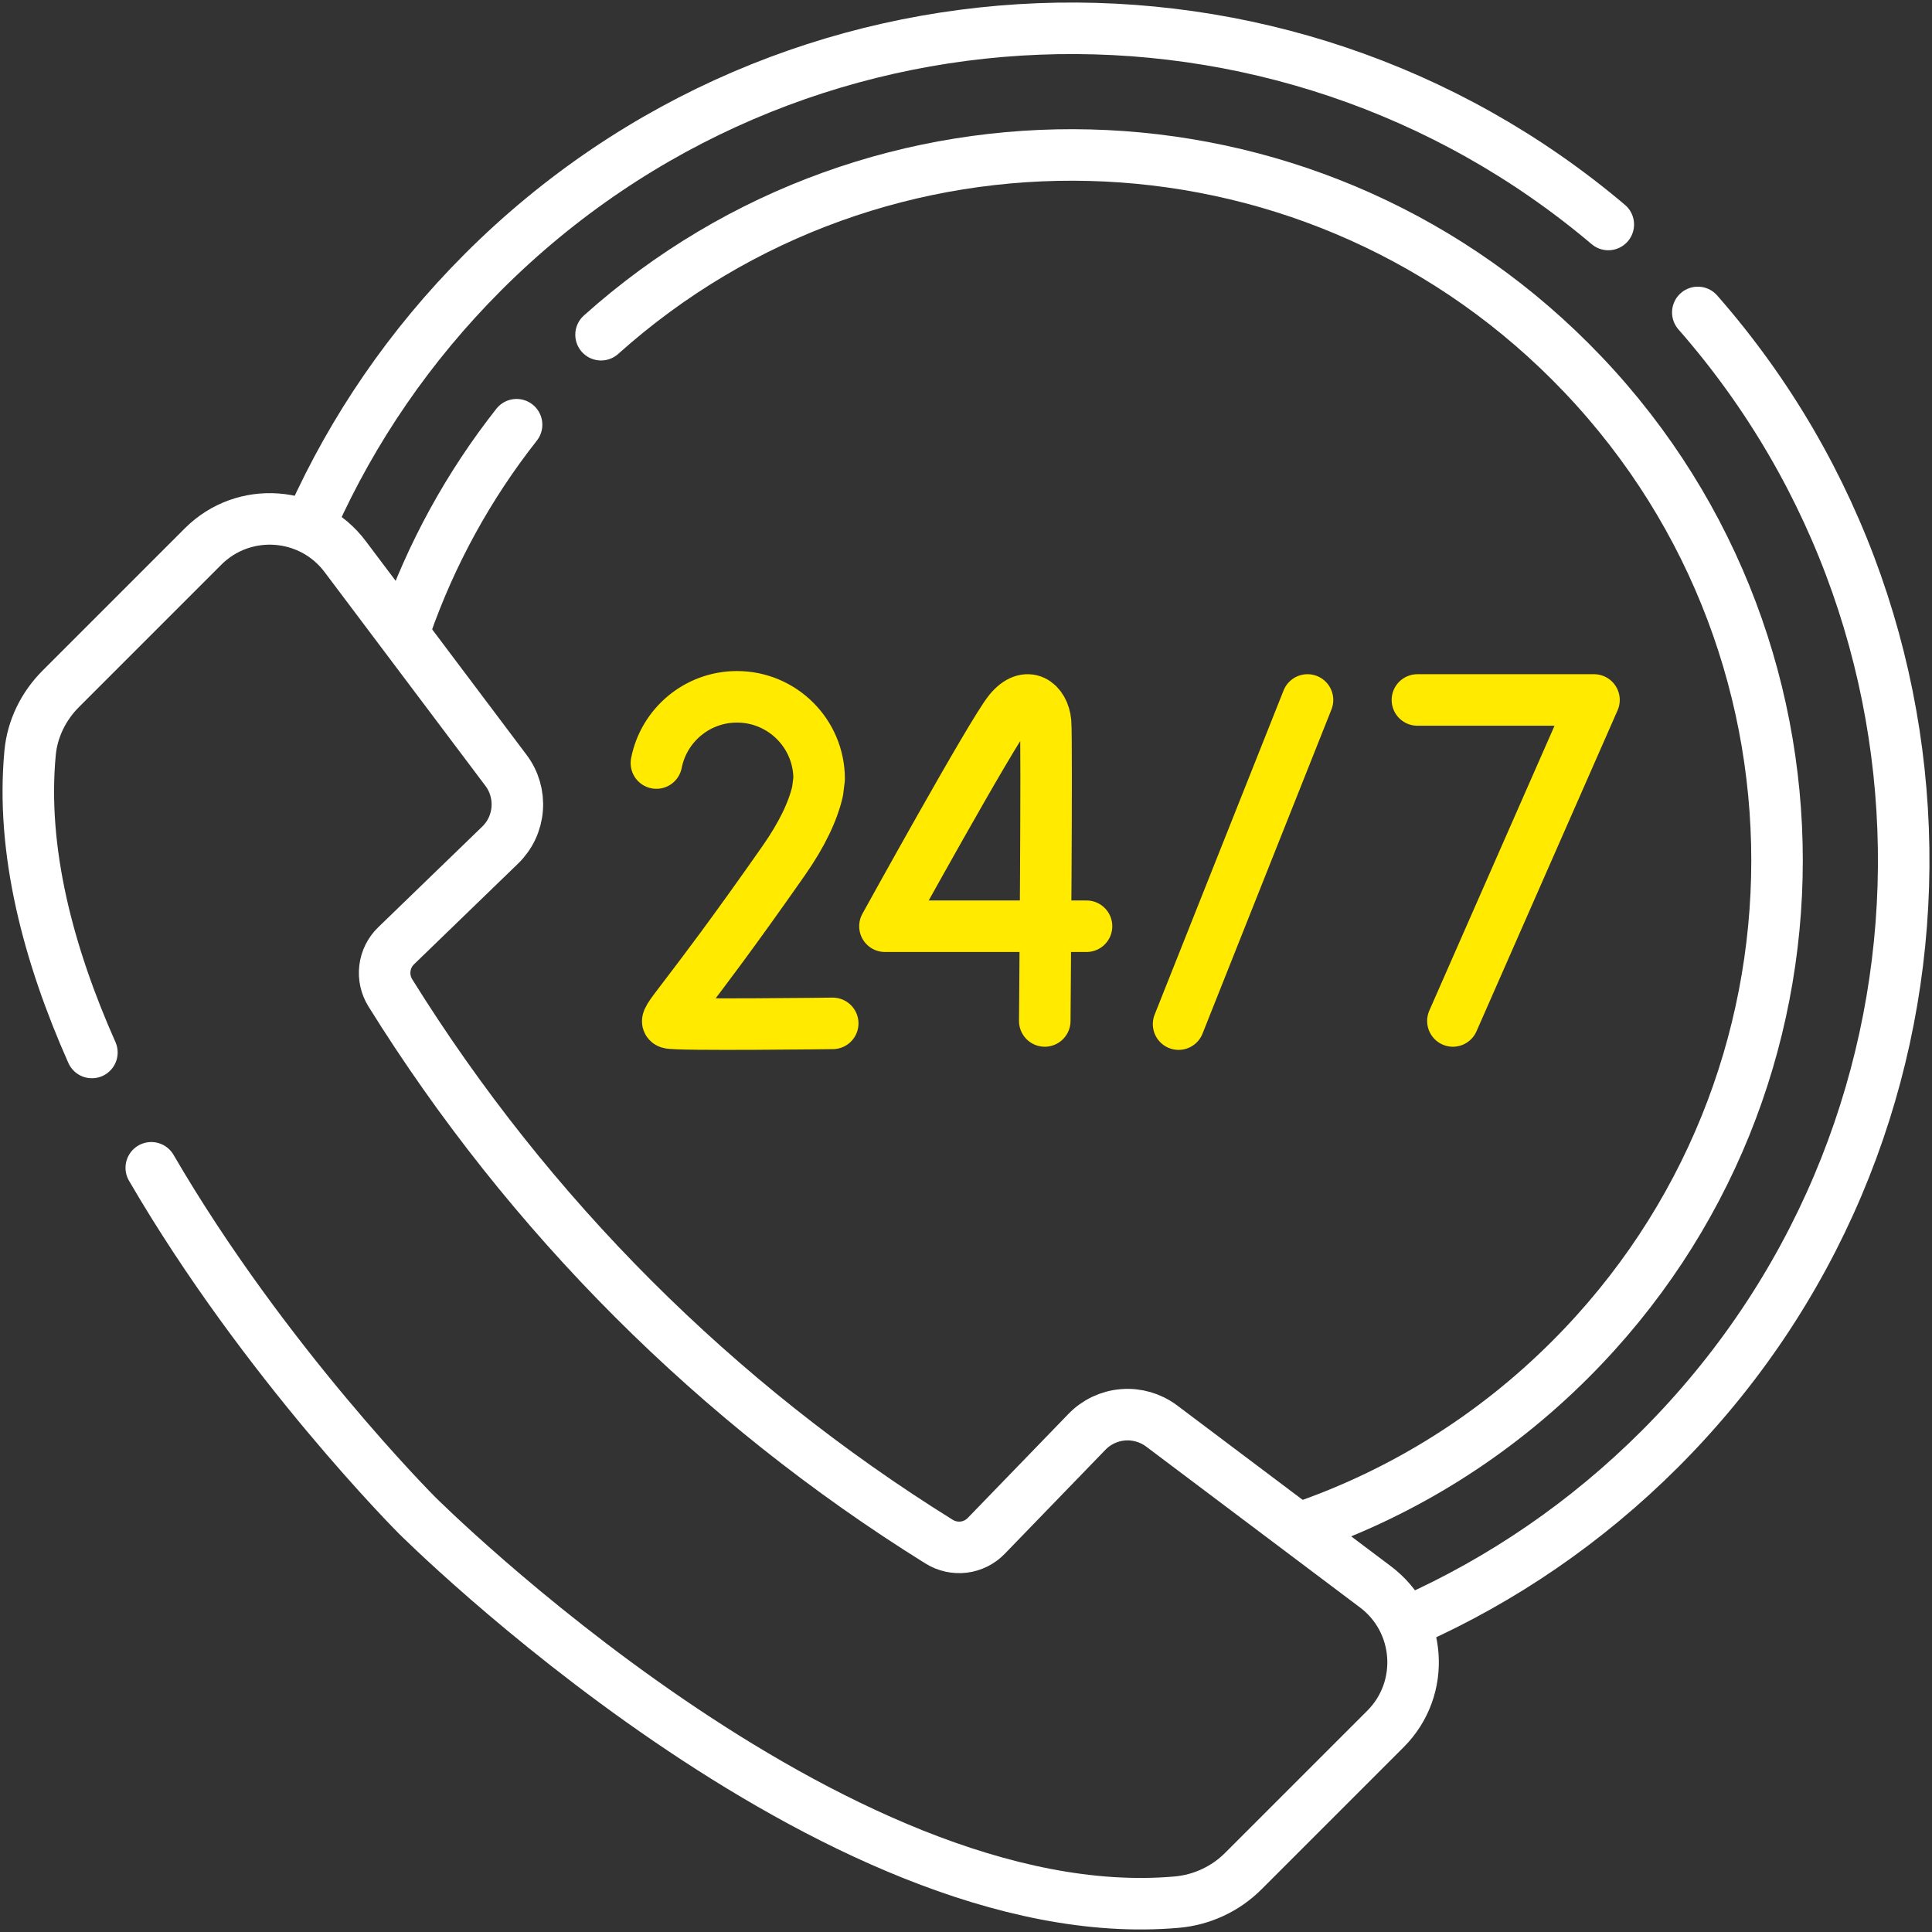 <svg width="60" height="60" viewBox="0 0 60 60" fill="none" xmlns="http://www.w3.org/2000/svg">
<rect x="0" y="0" width="60" height="60" fill="#333333" stroke="none"/>
<path d="M44.019 21.738H49.503L45.121 31.707M33.743 28.765H27.483C27.483 28.765 30.797 22.757 31.344 22.086C31.897 21.407 32.421 21.83 32.471 22.429C32.521 23.028 32.446 31.707 32.446 31.707M25.861 31.782C25.861 31.782 21.011 31.843 20.781 31.766C20.552 31.689 21.15 31.285 24.33 26.741C24.924 25.893 25.251 25.177 25.39 24.577L25.439 24.191C25.439 22.783 24.297 21.64 22.888 21.64C21.648 21.64 20.615 22.525 20.385 23.697M40.606 21.738L36.602 31.805" stroke="#ffea00" stroke-width="1.6" stroke-miterlimit="10" stroke-linecap="round" stroke-linejoin="round"/>
<path d="M2.854 32.686C1.495 29.628 0.648 26.407 0.935 23.378C1.006 22.624 1.355 21.924 1.89 21.389L6.306 16.973C7.569 15.71 9.66 15.862 10.727 17.295L15.715 23.925C15.973 24.268 16.096 24.693 16.062 25.12C16.029 25.547 15.841 25.947 15.533 26.245L12.302 29.372C12.109 29.558 11.986 29.805 11.954 30.071C11.921 30.337 11.98 30.605 12.121 30.833V30.833C16.422 37.746 22.254 43.579 29.167 47.879C29.395 48.02 29.664 48.079 29.93 48.047C30.195 48.014 30.442 47.891 30.628 47.699L33.755 44.468C34.053 44.16 34.453 43.971 34.88 43.938C35.307 43.904 35.732 44.028 36.075 44.285L42.705 49.273C44.138 50.34 44.29 52.431 43.027 53.694L38.611 58.11C38.056 58.664 37.324 59.005 36.543 59.073C25.902 60.01 12.946 47.054 12.946 47.054C12.946 47.054 8.233 42.342 4.698 36.267" stroke="white" stroke-width="1.6" stroke-miterlimit="10" stroke-linecap="round" stroke-linejoin="round"/>
<path d="M18.666 10.395C27.269 2.683 40.502 2.961 48.77 11.23C57.327 19.786 57.327 33.659 48.77 42.215C46.385 44.601 43.587 46.321 40.606 47.376M12.598 19.468C13.391 17.199 14.556 15.078 16.043 13.19" stroke="white" stroke-width="1.6" stroke-miterlimit="10" stroke-linecap="round" stroke-linejoin="round"/>
<path d="M52.727 9.703C61.628 19.854 61.236 35.312 51.552 44.997C49.258 47.29 46.641 49.062 43.847 50.314M9.703 16.115C10.954 13.335 12.72 10.731 15.003 8.448C24.577 -1.125 39.793 -1.618 49.947 6.972" stroke="white" stroke-width="1.6" stroke-miterlimit="10" stroke-linecap="round" stroke-linejoin="round"/>
</svg>
